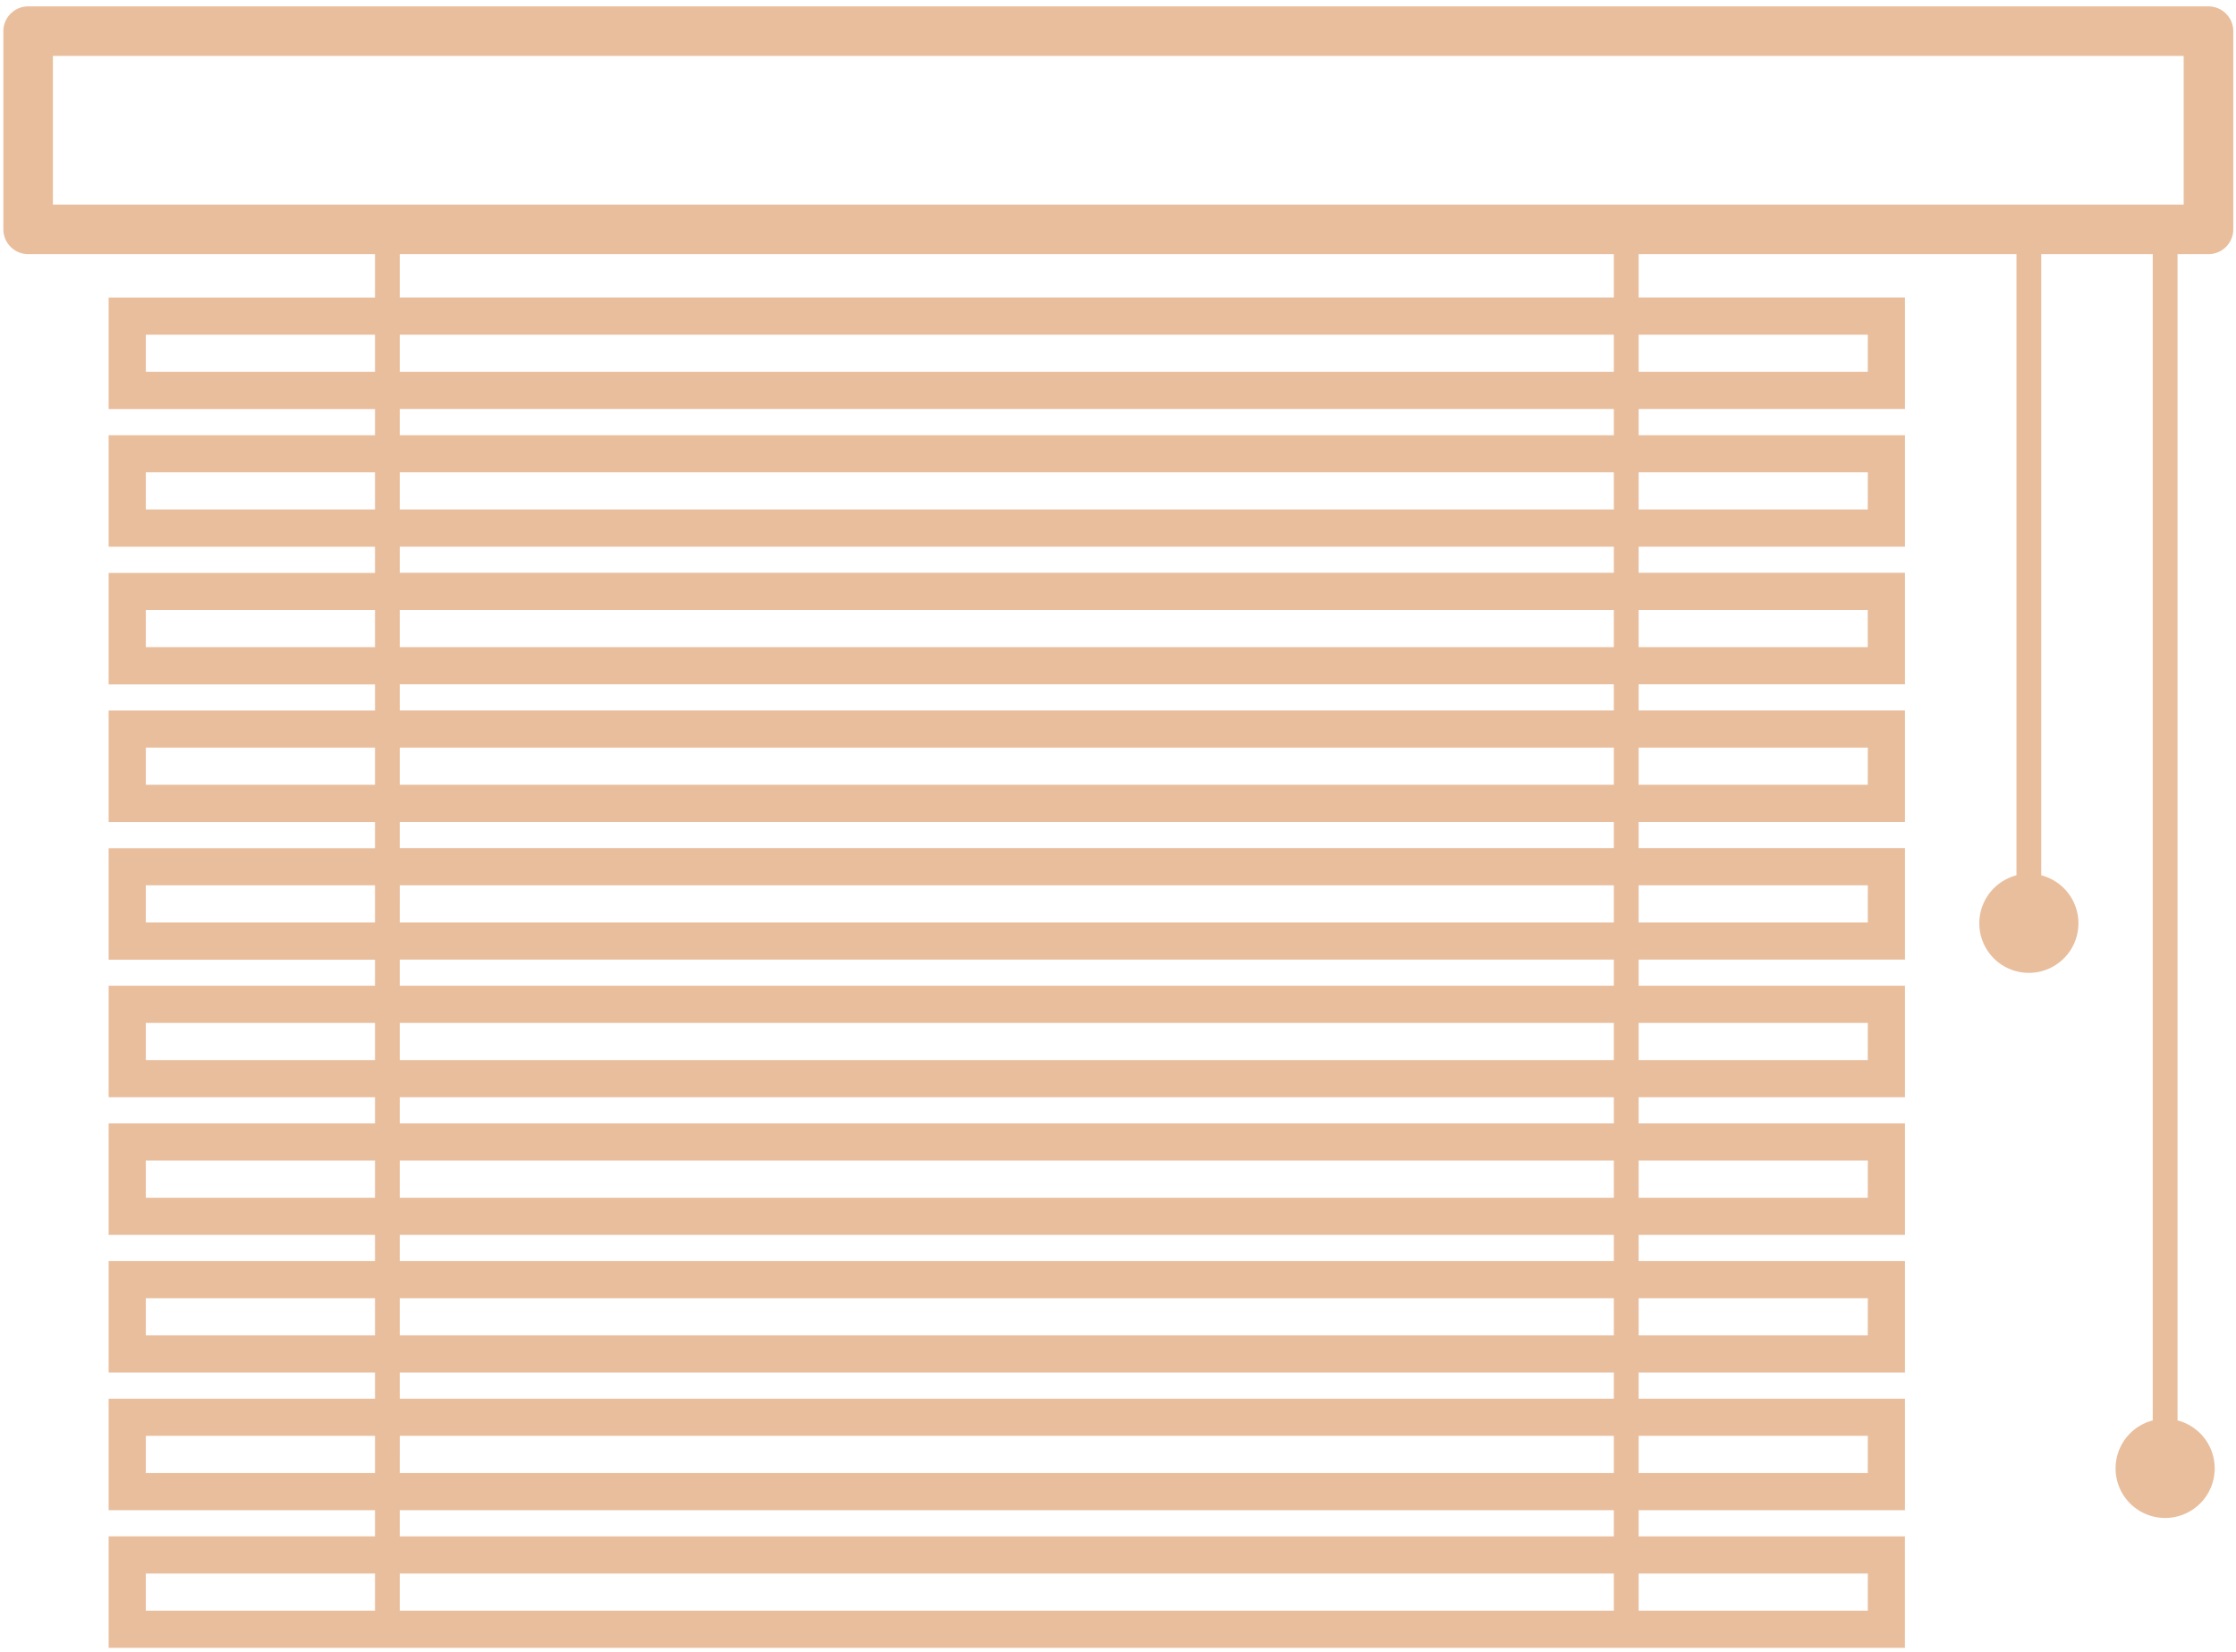 <svg xmlns="http://www.w3.org/2000/svg" xmlns:xlink="http://www.w3.org/1999/xlink" width="134" height="99" viewBox="0 0 134 99">
  <defs>
    <clipPath id="clip-path">
      <rect id="Rectangle_468" data-name="Rectangle 468" width="134" height="99" transform="translate(0 -0.184)" fill="#e9be9d"/>
    </clipPath>
  </defs>
  <g id="Group_997" data-name="Group 997" transform="translate(0.304 0.51)">
    <g id="Group_996" data-name="Group 996" transform="translate(-0.304 -0.326)" clip-path="url(#clip-path)">
      <path id="Path_1445" data-name="Path 1445" d="M132.148,0H1.485A1.489,1.489,0,0,0,0,1.485V13.363a1.489,1.489,0,0,0,1.485,1.485H22.272v2.6H6.31v6.682H22.272V25.7H6.31v6.682H22.272v1.567H6.31v6.682H22.272v1.567H6.31v6.683H22.272v1.567H6.31v6.682H22.272V58.69H6.31v6.682H22.272V66.94H6.31v6.682H22.272v1.567H6.31V81.87H22.272v1.567H6.31v6.682H22.272v1.567H6.31v6.682H113.959V91.687H98V90.119h15.962V83.438H98V81.87h15.962V75.189H98V73.621h15.962V66.94H98V65.372h15.962V58.69H98V57.124h15.962V50.443H98V48.875h15.962V42.193H98V40.626h15.962V33.944H98V32.377h15.962V25.7H98V24.128h15.962V17.446H98v-2.6h22.643V52.073a2.97,2.97,0,1,0,1.485,0V14.848h6.682V84.739a2.97,2.97,0,1,0,1.485,0V14.848h1.856a1.489,1.489,0,0,0,1.485-1.485V1.485A1.489,1.489,0,0,0,132.148,0M8.538,19.674H22.272V21.9H8.538Zm15.219,0H96.512V21.9H23.757ZM8.538,27.923H22.272V30.15H8.538Zm15.219,0H96.512V30.15H23.757ZM8.538,36.172H22.272V38.4H8.538Zm15.219,0H96.512V38.4H23.757ZM8.538,44.42H22.272v2.228H8.538Zm15.219,0H96.512v2.228H23.757ZM8.538,52.67H22.272V54.9H8.538Zm15.219,0H96.512V54.9H23.757ZM8.538,60.918H22.272v2.227H8.538Zm15.219,0H96.512v2.227H23.757ZM8.538,69.167H22.272v2.227H8.538Zm15.219,0H96.512v2.227H23.757ZM8.538,77.416H22.272v2.227H8.538Zm15.219,0H96.512v2.227H23.757ZM8.538,85.665H22.272v2.227H8.538Zm15.219,0H96.512v2.227H23.757ZM8.538,93.914H22.272v2.227H8.538Zm15.219,0H96.512v2.227H23.757Zm87.975,2.227H98V93.914h13.734ZM96.512,91.687H23.757V90.119H96.512Zm15.219-3.795H98V85.665h13.734ZM96.512,83.438H23.757V81.87H96.512Zm15.219-3.795H98V77.416h13.734ZM96.512,75.189H23.757V73.621H96.512Zm15.219-3.795H98V69.167h13.734ZM96.512,66.94H23.757V65.372H96.512Zm15.219-3.795H98V60.918h13.734ZM96.512,58.69H23.757V57.124H96.512ZM111.732,54.9H98V52.67h13.734ZM96.512,50.443H23.757V48.875H96.512Zm15.219-3.795H98V44.42h13.734ZM96.512,42.193H23.757V40.626H96.512Zm15.219-6.021V38.4H98V36.172ZM96.512,33.945H23.757V32.377H96.512Zm15.219-3.795H98V27.923h13.734ZM96.512,25.7H23.757V24.128H96.512ZM111.732,21.9H98V19.674h13.734ZM96.512,17.446H23.757v-2.6H96.512Zm34.151-5.568H2.97V2.97H130.663Z" transform="translate(0.201 0.198)" fill="#e9be9d"/>
    </g>
  </g>
</svg>
